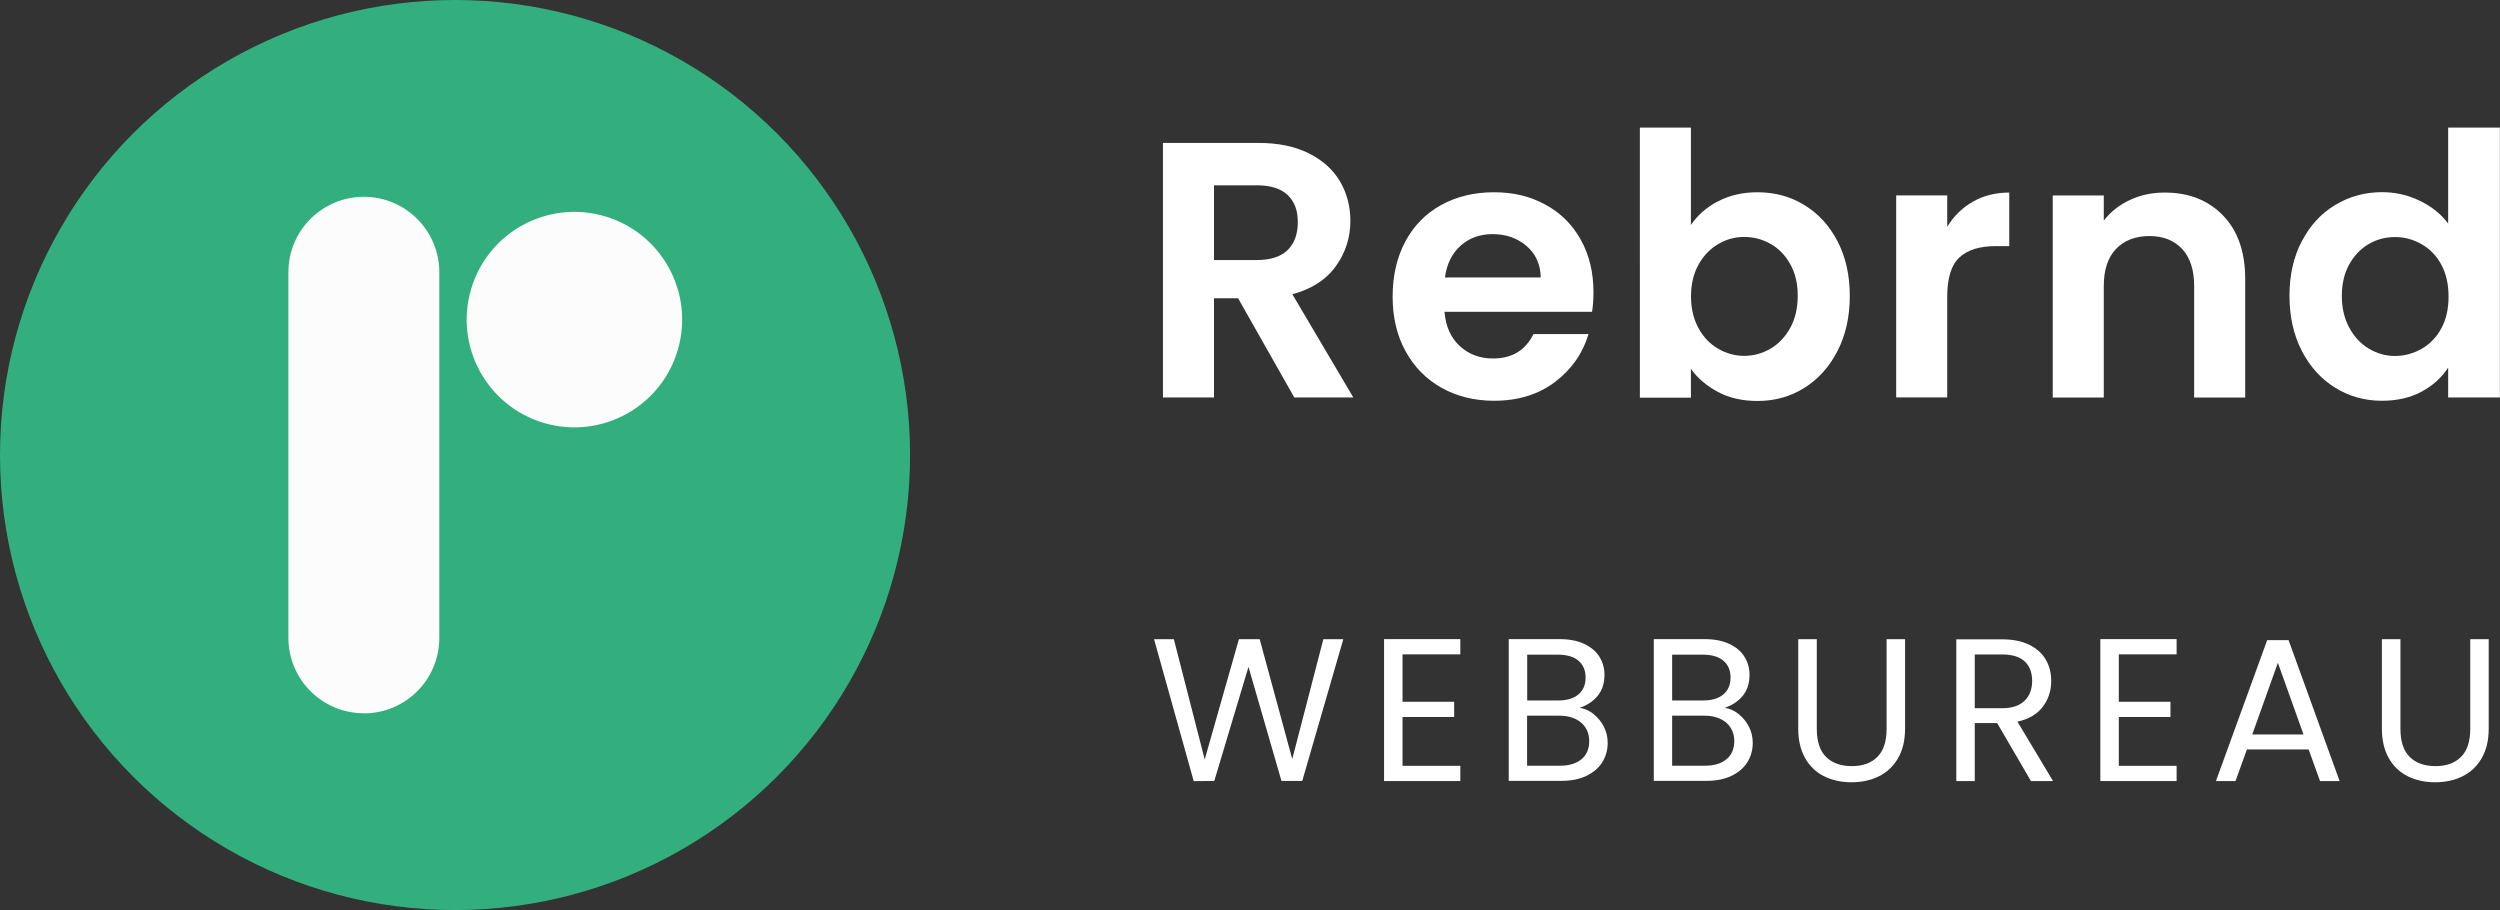<svg xmlns="http://www.w3.org/2000/svg" id="Lag_2" viewBox="0 0 247.84 90.22"><rect x="0" y="0" width="247.84" height="90.22" fill="#333333" stroke="none"/><defs><style>.cls-1{fill:#33af7f;}.cls-1,.cls-2,.cls-3{stroke-width:0px;}.cls-2{fill:#fcfcfc;}.cls-3{fill:#fff;}</style></defs><g id="Lag_1-2"><path class="cls-3" d="M128.31,39.4l-5.57-9.83h-2.39v9.83h-5.06V14.17h9.47c1.95,0,3.61.34,4.99,1.03,1.37.69,2.4,1.61,3.09,2.78.69,1.17,1.03,2.48,1.03,3.92,0,1.66-.48,3.16-1.45,4.5-.96,1.34-2.4,2.26-4.3,2.77l6.04,10.23h-5.86ZM120.35,25.78h4.23c1.37,0,2.4-.33,3.07-.99s1.01-1.58,1.01-2.77-.34-2.05-1.01-2.69-1.7-.96-3.07-.96h-4.23v7.41Z"></path><path class="cls-3" d="M157.84,30.91h-14.64c.12,1.45.63,2.58,1.52,3.4.89.82,1.99,1.23,3.29,1.23,1.88,0,3.22-.81,4.01-2.42h5.46c-.58,1.93-1.69,3.51-3.33,4.75s-3.65,1.86-6.04,1.86c-1.93,0-3.66-.43-5.19-1.28-1.53-.85-2.72-2.07-3.58-3.63-.86-1.57-1.28-3.37-1.28-5.42s.42-3.89,1.26-5.46c.84-1.57,2.02-2.77,3.54-3.61,1.52-.84,3.27-1.27,5.24-1.27s3.61.41,5.11,1.23c1.51.82,2.67,1.98,3.51,3.49s1.25,3.24,1.25,5.19c0,.72-.05,1.37-.14,1.95ZM152.74,27.51c-.02-1.3-.49-2.34-1.41-3.13-.92-.78-2.04-1.17-3.36-1.17-1.25,0-2.31.38-3.16,1.14-.86.76-1.38,1.81-1.57,3.16h9.51Z"></path><path class="cls-3" d="M170.32,19.96c1.14-.6,2.45-.9,3.92-.9,1.71,0,3.26.42,4.64,1.27,1.39.84,2.48,2.04,3.29,3.6.81,1.56,1.21,3.36,1.21,5.41s-.4,3.86-1.21,5.44c-.81,1.58-1.9,2.8-3.29,3.67-1.39.87-2.93,1.3-4.64,1.3-1.49,0-2.8-.29-3.92-.89s-2.02-1.35-2.69-2.3v2.86h-5.06V12.65h5.06v9.65c.65-.96,1.55-1.75,2.69-2.35ZM177.48,26.19c-.49-.88-1.14-1.55-1.95-2.01s-1.68-.69-2.62-.69-1.78.24-2.58.71-1.46,1.15-1.95,2.04c-.49.89-.74,1.94-.74,3.14s.25,2.25.74,3.15,1.14,1.57,1.95,2.04,1.67.71,2.58.71,1.81-.24,2.62-.72,1.46-1.17,1.95-2.06c.49-.89.74-1.95.74-3.18s-.25-2.25-.74-3.13Z"></path><path class="cls-3" d="M195.59,19.99c1.05-.6,2.25-.9,3.6-.9v5.31h-1.34c-1.59,0-2.79.37-3.6,1.12-.81.75-1.21,2.05-1.21,3.9v9.98h-5.06v-20.03h5.06v3.11c.65-1.06,1.5-1.89,2.55-2.49Z"></path><path class="cls-3" d="M220.37,21.35c1.47,1.51,2.21,3.61,2.21,6.31v11.75h-5.06v-11.06c0-1.59-.4-2.81-1.19-3.67-.8-.85-1.88-1.28-3.25-1.28s-2.5.43-3.31,1.28c-.81.86-1.21,2.08-1.21,3.67v11.06h-5.06v-20.03h5.06v2.49c.67-.87,1.54-1.55,2.58-2.04s2.2-.74,3.45-.74c2.39,0,4.31.75,5.78,2.26Z"></path><path class="cls-3" d="M228.19,23.93c.81-1.57,1.91-2.77,3.31-3.61,1.4-.84,2.95-1.27,4.66-1.27,1.3,0,2.54.28,3.72.85,1.18.57,2.12,1.32,2.82,2.26v-9.51h5.13v26.75h-5.13v-2.96c-.63.99-1.51,1.78-2.64,2.39s-2.45.9-3.94.9c-1.69,0-3.23-.43-4.63-1.3-1.4-.87-2.5-2.09-3.31-3.67s-1.21-3.39-1.21-5.44.4-3.82,1.21-5.39ZM242.02,26.23c-.48-.88-1.13-1.55-1.95-2.02s-1.7-.71-2.64-.71-1.81.23-2.6.69-1.44,1.13-1.93,2.01c-.49.88-.74,1.92-.74,3.13s.25,2.26.74,3.16c.49.9,1.14,1.6,1.95,2.08.81.48,1.67.72,2.58.72s1.82-.24,2.64-.71,1.47-1.14,1.95-2.02c.48-.88.72-1.93.72-3.16s-.24-2.28-.72-3.16Z"></path><path class="cls-3" d="M133.17,63.37l-4.07,14.05h-2.06l-3.27-11.31-3.39,11.31-2.04.02-3.93-14.07h1.96l3.06,11.92,3.39-11.92h2.06l3.23,11.88,3.08-11.88h1.98Z"></path><path class="cls-3" d="M139.04,64.87v4.7h5.12v1.51h-5.12v4.84h5.73v1.51h-7.56v-14.07h7.56v1.51h-5.73Z"></path><path class="cls-3" d="M158,70.81c.42.34.76.75,1.01,1.25.25.5.37,1.03.37,1.59,0,.71-.18,1.35-.54,1.92-.36.57-.89,1.02-1.58,1.35-.69.33-1.51.49-2.45.49h-5.24v-14.05h5.04c.95,0,1.77.16,2.44.47.67.32,1.18.74,1.51,1.28.34.54.5,1.14.5,1.81,0,.83-.23,1.52-.68,2.07-.45.54-1.05.94-1.78,1.18.51.08.98.29,1.4.63ZM151.4,69.44h3.08c.86,0,1.53-.2,2-.6.47-.4.71-.96.71-1.67s-.24-1.27-.71-1.67c-.47-.4-1.15-.6-2.04-.6h-3.04v4.56ZM156.78,75.27c.51-.43.77-1.03.77-1.79s-.27-1.39-.81-1.85c-.54-.45-1.26-.68-2.16-.68h-3.19v4.96h3.25c.91,0,1.63-.21,2.14-.65Z"></path><path class="cls-3" d="M172.38,70.81c.42.34.76.75,1.01,1.25.25.5.37,1.03.37,1.59,0,.71-.18,1.35-.54,1.92-.36.57-.89,1.02-1.58,1.35-.69.33-1.51.49-2.45.49h-5.24v-14.05h5.04c.95,0,1.77.16,2.44.47.67.32,1.18.74,1.51,1.28.34.54.5,1.14.5,1.81,0,.83-.23,1.52-.68,2.07-.45.54-1.05.94-1.78,1.18.51.08.98.29,1.4.63ZM165.77,69.44h3.08c.86,0,1.53-.2,2-.6.47-.4.71-.96.71-1.67s-.24-1.27-.71-1.67c-.47-.4-1.15-.6-2.04-.6h-3.04v4.56ZM171.16,75.27c.51-.43.77-1.03.77-1.79s-.27-1.39-.81-1.85c-.54-.45-1.26-.68-2.16-.68h-3.19v4.96h3.25c.91,0,1.63-.21,2.14-.65Z"></path><path class="cls-3" d="M180.11,63.37v8.89c0,1.25.31,2.18.92,2.78.61.6,1.46.91,2.55.91s1.92-.3,2.53-.91c.61-.6.92-1.53.92-2.78v-8.89h1.83v8.87c0,1.17-.24,2.15-.71,2.95-.47.8-1.11,1.39-1.91,1.78-.8.39-1.7.58-2.69.58s-1.89-.19-2.69-.58c-.8-.39-1.43-.99-1.89-1.78-.46-.8-.7-1.78-.7-2.95v-8.87h1.83Z"></path><path class="cls-3" d="M201.34,77.43l-3.35-5.75h-2.22v5.75h-1.83v-14.05h4.54c1.06,0,1.96.18,2.69.54.73.36,1.28.85,1.64,1.47s.54,1.32.54,2.12c0,.97-.28,1.82-.84,2.56-.56.74-1.39,1.23-2.51,1.47l3.53,5.89h-2.2ZM195.77,70.21h2.7c.99,0,1.74-.25,2.24-.74.5-.49.75-1.15.75-1.97s-.25-1.48-.74-1.93c-.49-.46-1.24-.69-2.25-.69h-2.7v5.32Z"></path><path class="cls-3" d="M210.05,64.87v4.7h5.12v1.51h-5.12v4.84h5.73v1.51h-7.56v-14.07h7.56v1.51h-5.73Z"></path><path class="cls-3" d="M228.88,74.3h-6.13l-1.13,3.13h-1.94l5.08-13.97h2.12l5.06,13.97h-1.94l-1.13-3.13ZM228.36,72.81l-2.54-7.1-2.54,7.1h5.08Z"></path><path class="cls-3" d="M237.97,63.37v8.89c0,1.25.31,2.18.92,2.78.61.6,1.46.91,2.55.91s1.92-.3,2.53-.91c.61-.6.92-1.53.92-2.78v-8.89h1.83v8.87c0,1.17-.24,2.15-.71,2.95-.47.8-1.11,1.39-1.91,1.78-.8.39-1.7.58-2.69.58s-1.89-.19-2.69-.58c-.8-.39-1.43-.99-1.89-1.78-.46-.8-.7-1.78-.7-2.95v-8.87h1.83Z"></path><circle class="cls-1" cx="45.11" cy="45.11" r="45.11"></circle><circle class="cls-2" cx="56.95" cy="31.68" r="10.68" transform="translate(12.98 79.79) rotate(-76.66)"></circle><path class="cls-2" d="M36.07,70.71h0c-4.13,0-7.48-3.35-7.48-7.48V26.99c0-4.13,3.35-7.48,7.48-7.48h0c4.13,0,7.48,3.35,7.48,7.48v36.25c0,4.13-3.35,7.48-7.48,7.48Z"></path></g></svg>